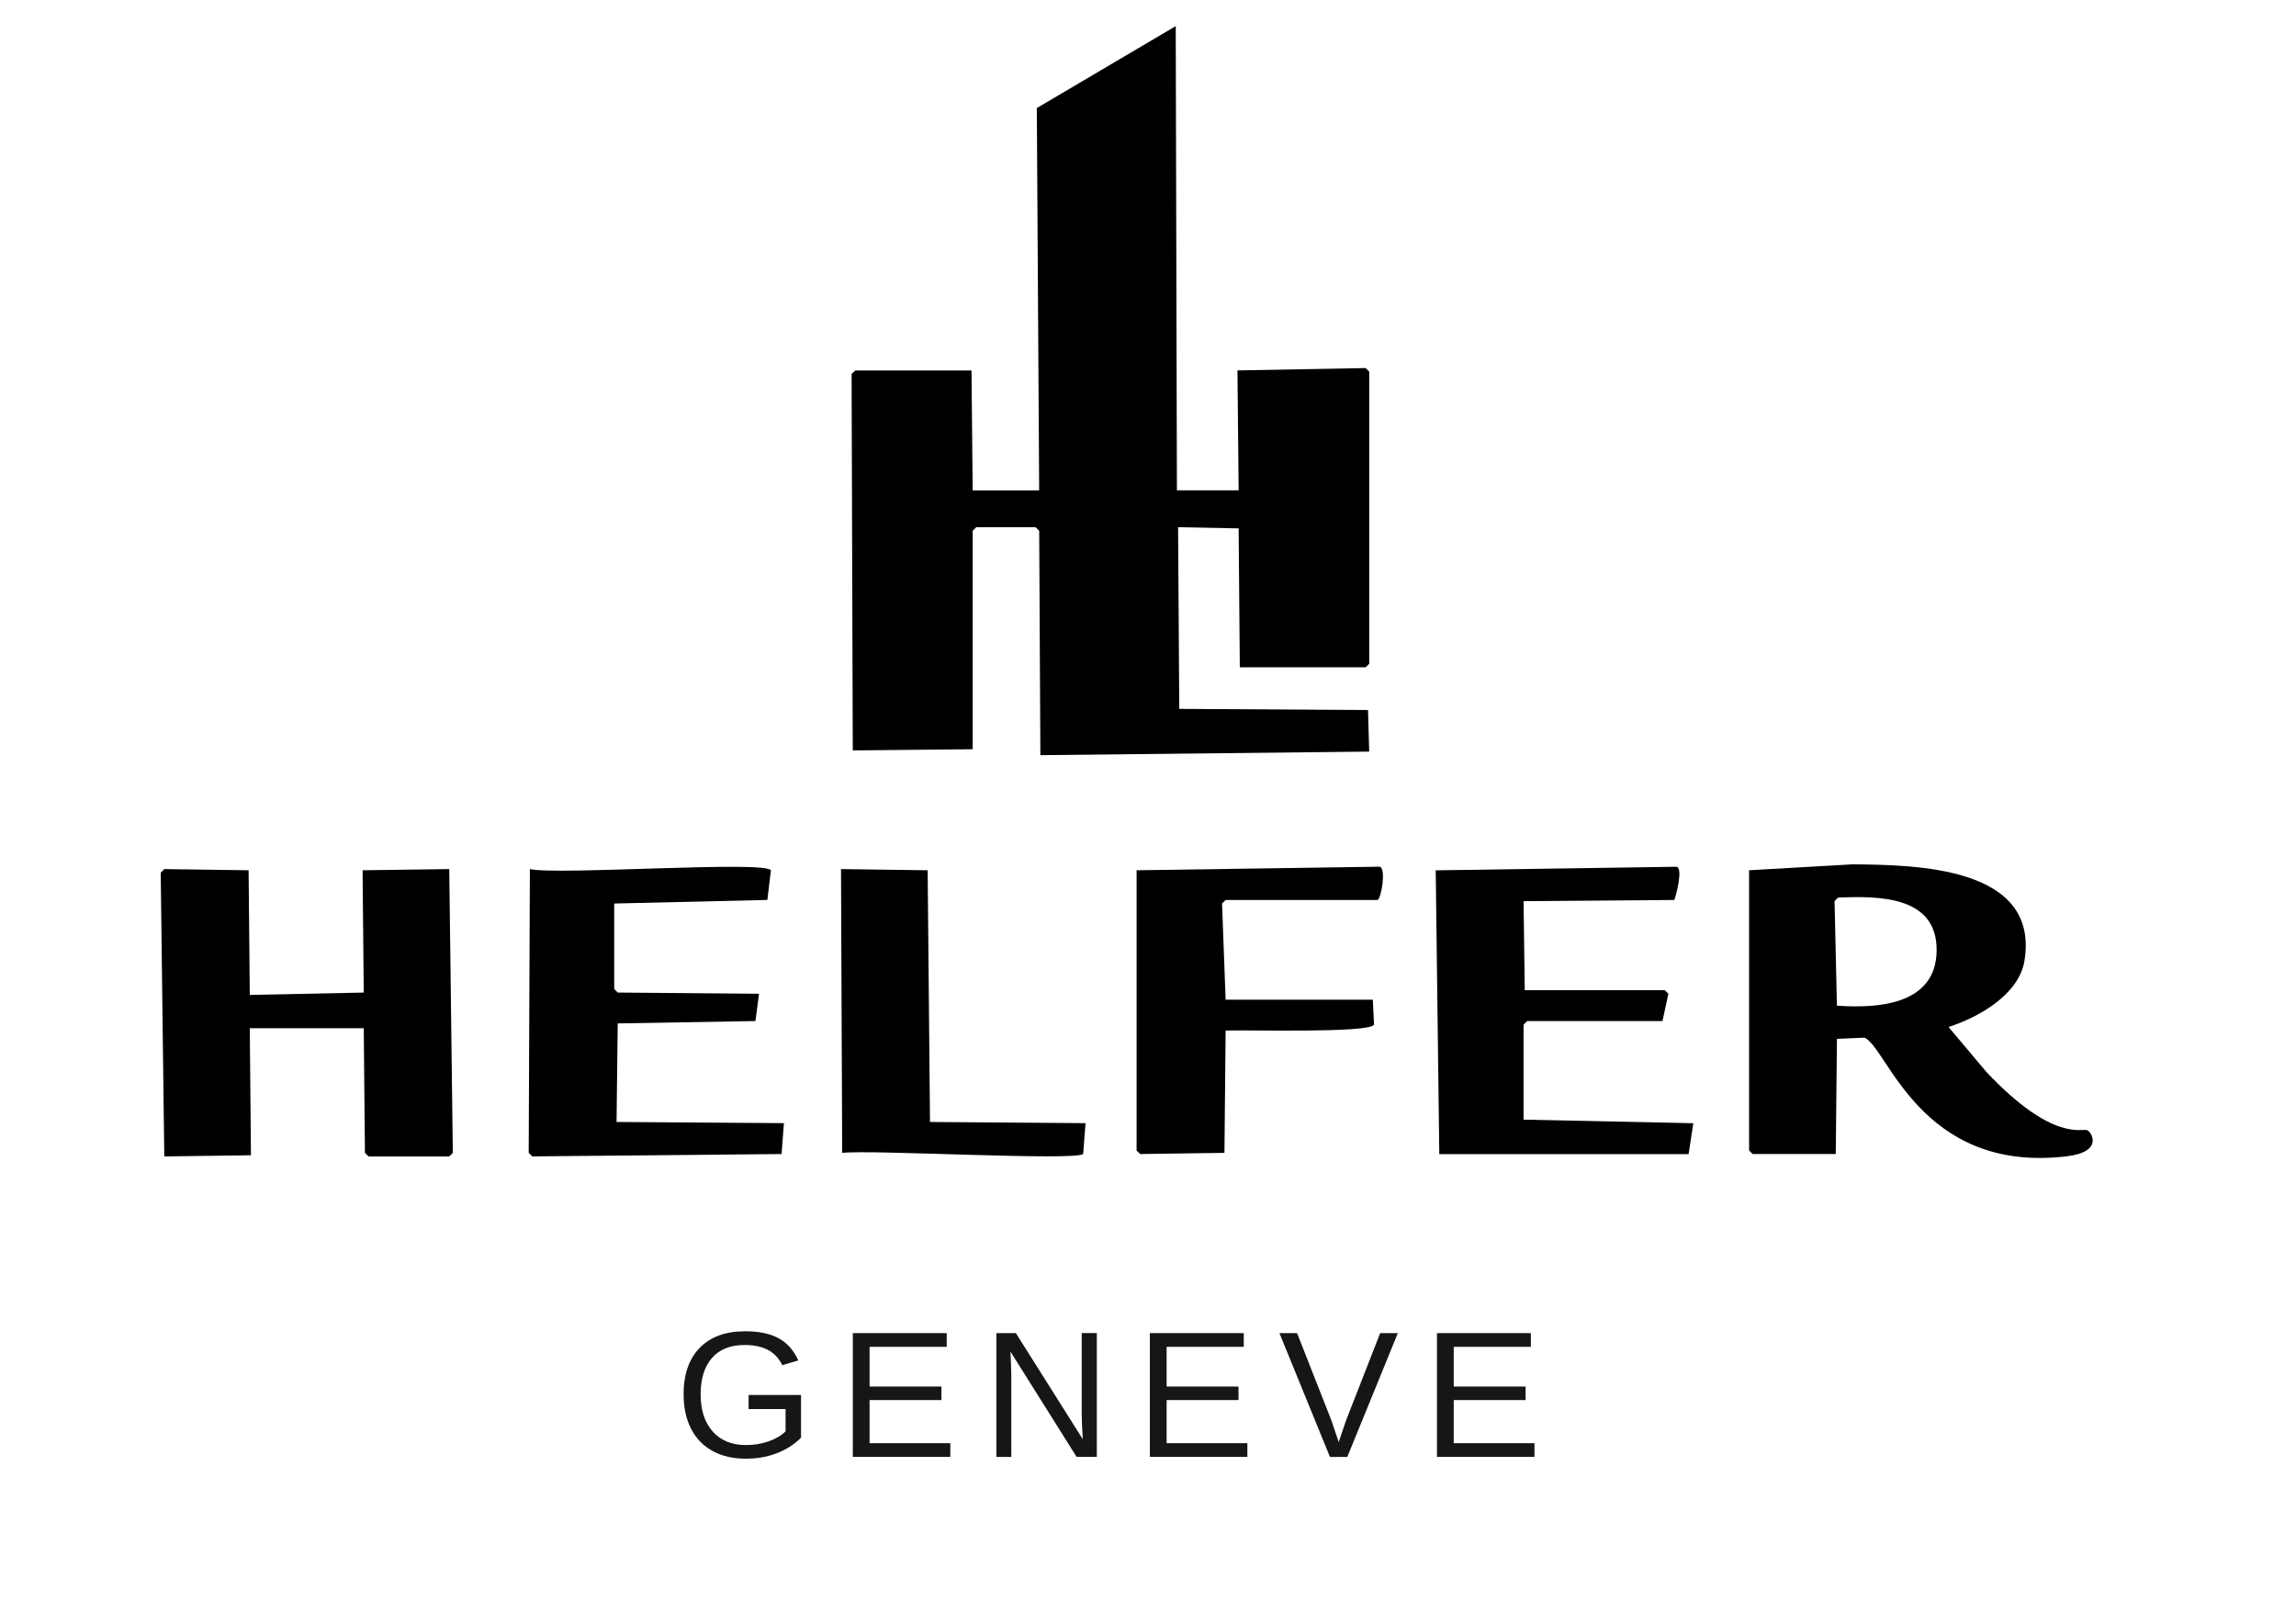 <svg xmlns="http://www.w3.org/2000/svg" viewBox="0 0 623.05 440.54"><defs><style>      .cls-1 {        fill: #161616;      }    </style></defs><g><g id="Layer_1"><g><path d="M319.05,7.08c.11,41.99.21,83.97.32,125.96h16.75c-.11-10.85-.21-21.69-.32-32.54,11.6-.21,23.19-.43,34.79-.64l.97.97v79.25l-.97.97h-34.15c-.11-12.56-.21-25.13-.32-37.69-5.48-.11-10.95-.21-16.43-.32.11,16.43.21,32.86.32,49.29,17.07.11,34.15.21,51.22.32.11,3.76.21,7.52.32,11.27-29.74.32-59.49.64-89.23.97-.11-20.29-.21-40.59-.32-60.88l-.97-.97h-16.11l-.97.97v59.27c-10.85.11-21.69.21-32.54.32-.11-34.04-.21-68.08-.32-102.12l.97-.97h31.57c.11,10.85.21,21.69.32,32.54h18.04c-.21-34.58-.43-69.15-.64-103.73l37.69-22.23Z"></path><path d="M502.67,234.51c17.36.15,50.75.6,46.71,26.09-1.47,9.29-12.5,15.43-20.62,18.04,3.44,4.08,6.87,8.16,10.31,12.24,18.1,19.16,25.89,15.12,27.38,15.78,1.01.45,4.65,5.87-5.8,7.09-39.81,4.64-48.61-30.08-54.76-32.21-2.47.11-4.94.21-7.41.32-.11,10.42-.21,20.83-.32,31.25h-22.55l-.97-.97v-76.02c9.34-.54,18.68-1.07,28.03-1.61ZM498.8,243.53l-.97.97c.21,9.45.43,18.9.64,28.35,11.31.82,26.83-.3,27.06-14.82.23-15.06-15.81-14.94-26.74-14.5Z"></path><path d="M374.46,235.16c1.71.57.39,8.57-.64,9.02h-41.23l-.97.97c.32,8.7.64,17.4.97,26.09h39.95c.11,2.25.21,4.51.32,6.76-1.06,2.39-35.23,1.37-40.27,1.61-.11,11.06-.21,22.12-.32,33.18-7.62.11-15.25.21-22.87.32l-.97-.97v-76.02c22.01-.32,44.03-.64,66.04-.97Z"></path><path d="M454.99,235.16c1.71.51-.05,7.46-.64,9.02-13.64.11-27.27.21-40.91.32.11,8.05.21,16.11.32,24.16h38.01l.97.97c-.54,2.47-1.07,4.94-1.61,7.41h-36.72l-.97.97v25.77c15.36.32,30.71.64,46.07.97-.43,2.79-.86,5.58-1.29,8.38h-67.65c-.32-25.66-.64-51.33-.97-76.99,21.8-.32,43.6-.64,65.39-.97Z"></path><path d="M44.59,235.8c7.62.11,15.25.21,22.87.32.11,11.27.21,22.55.32,33.82,10.31-.21,20.62-.43,30.93-.64-.11-11.06-.21-22.12-.32-33.18,7.84-.11,15.68-.21,23.52-.32.32,25.66.64,51.33.97,76.99l-.97.97h-21.91l-.97-.97c-.11-11.27-.21-22.55-.32-33.82h-30.93c.11,11.49.21,22.98.32,34.47-7.84.11-15.68.21-23.52.32-.32-25.66-.64-51.33-.97-76.99l.97-.97Z"></path><path d="M143.81,235.8c7.68,1.69,63.5-2.34,65.39.32-.32,2.68-.64,5.37-.97,8.05l-41.56.97v23.19l.97.97c12.78.11,25.56.21,38.33.32-.32,2.47-.64,4.94-.97,7.41-12.46.21-24.91.43-37.37.64-.11,8.91-.21,17.82-.32,26.74,15.14.11,30.28.21,45.42.32-.21,2.79-.43,5.58-.64,8.38-22.55.21-45.1.43-67.65.64l-.97-.97c.11-25.66.21-51.33.32-76.99Z"></path><path d="M228.21,235.8c7.84.11,15.68.21,23.52.32.21,22.76.43,45.53.64,68.29,14.07.11,28.13.21,42.2.32-.21,2.79-.43,5.58-.64,8.38-2.67,1.89-57.51-1.22-65.39-.32-.11-25.66-.21-51.33-.32-76.99Z"></path></g><g><path class="cls-1" d="M185.5,378.34c0-5.45,1.46-9.67,4.39-12.66,2.92-2.99,7.03-4.48,12.32-4.48,3.72,0,6.74.63,9.06,1.88,2.32,1.25,4.11,3.27,5.36,6.03l-4.34,1.29c-.95-1.91-2.27-3.3-3.94-4.17-1.68-.87-3.76-1.31-6.26-1.31-3.88,0-6.84,1.17-8.89,3.52-2.05,2.34-3.07,5.65-3.07,9.9s1.09,7.59,3.27,10.05c2.18,2.46,5.19,3.68,9.03,3.68,2.19,0,4.24-.33,6.14-1,1.9-.67,3.44-1.57,4.61-2.72v-6.05h-10.04v-3.81h14.23v11.58c-1.78,1.81-3.96,3.21-6.54,4.21-2.58.99-5.38,1.49-8.4,1.49-3.51,0-6.54-.7-9.08-2.1s-4.49-3.41-5.83-6.04-2.01-5.72-2.01-9.29Z"></path><path class="cls-1" d="M231.42,395.29v-33.59h25.48v3.72h-20.93v10.77h19.5v3.67h-19.5v11.7h21.91v3.72h-26.46Z"></path><path class="cls-1" d="M292.16,395.29l-17.97-28.6.12,2.31.12,3.98v22.31h-4.05v-33.59h5.29l18.16,28.79c-.19-3.11-.29-5.37-.29-6.77v-22.03h4.1v33.59h-5.48Z"></path><path class="cls-1" d="M312.03,395.29v-33.59h25.48v3.72h-20.93v10.77h19.5v3.67h-19.5v11.7h21.91v3.72h-26.46Z"></path><path class="cls-1" d="M365.62,395.29h-4.72l-13.71-33.59h4.79l9.3,23.65,2,5.93,2-5.93,9.25-23.65h4.79l-13.71,33.59Z"></path><path class="cls-1" d="M389.94,395.29v-33.59h25.48v3.72h-20.93v10.77h19.5v3.67h-19.5v11.7h21.91v3.72h-26.46Z"></path></g></g></g></svg>